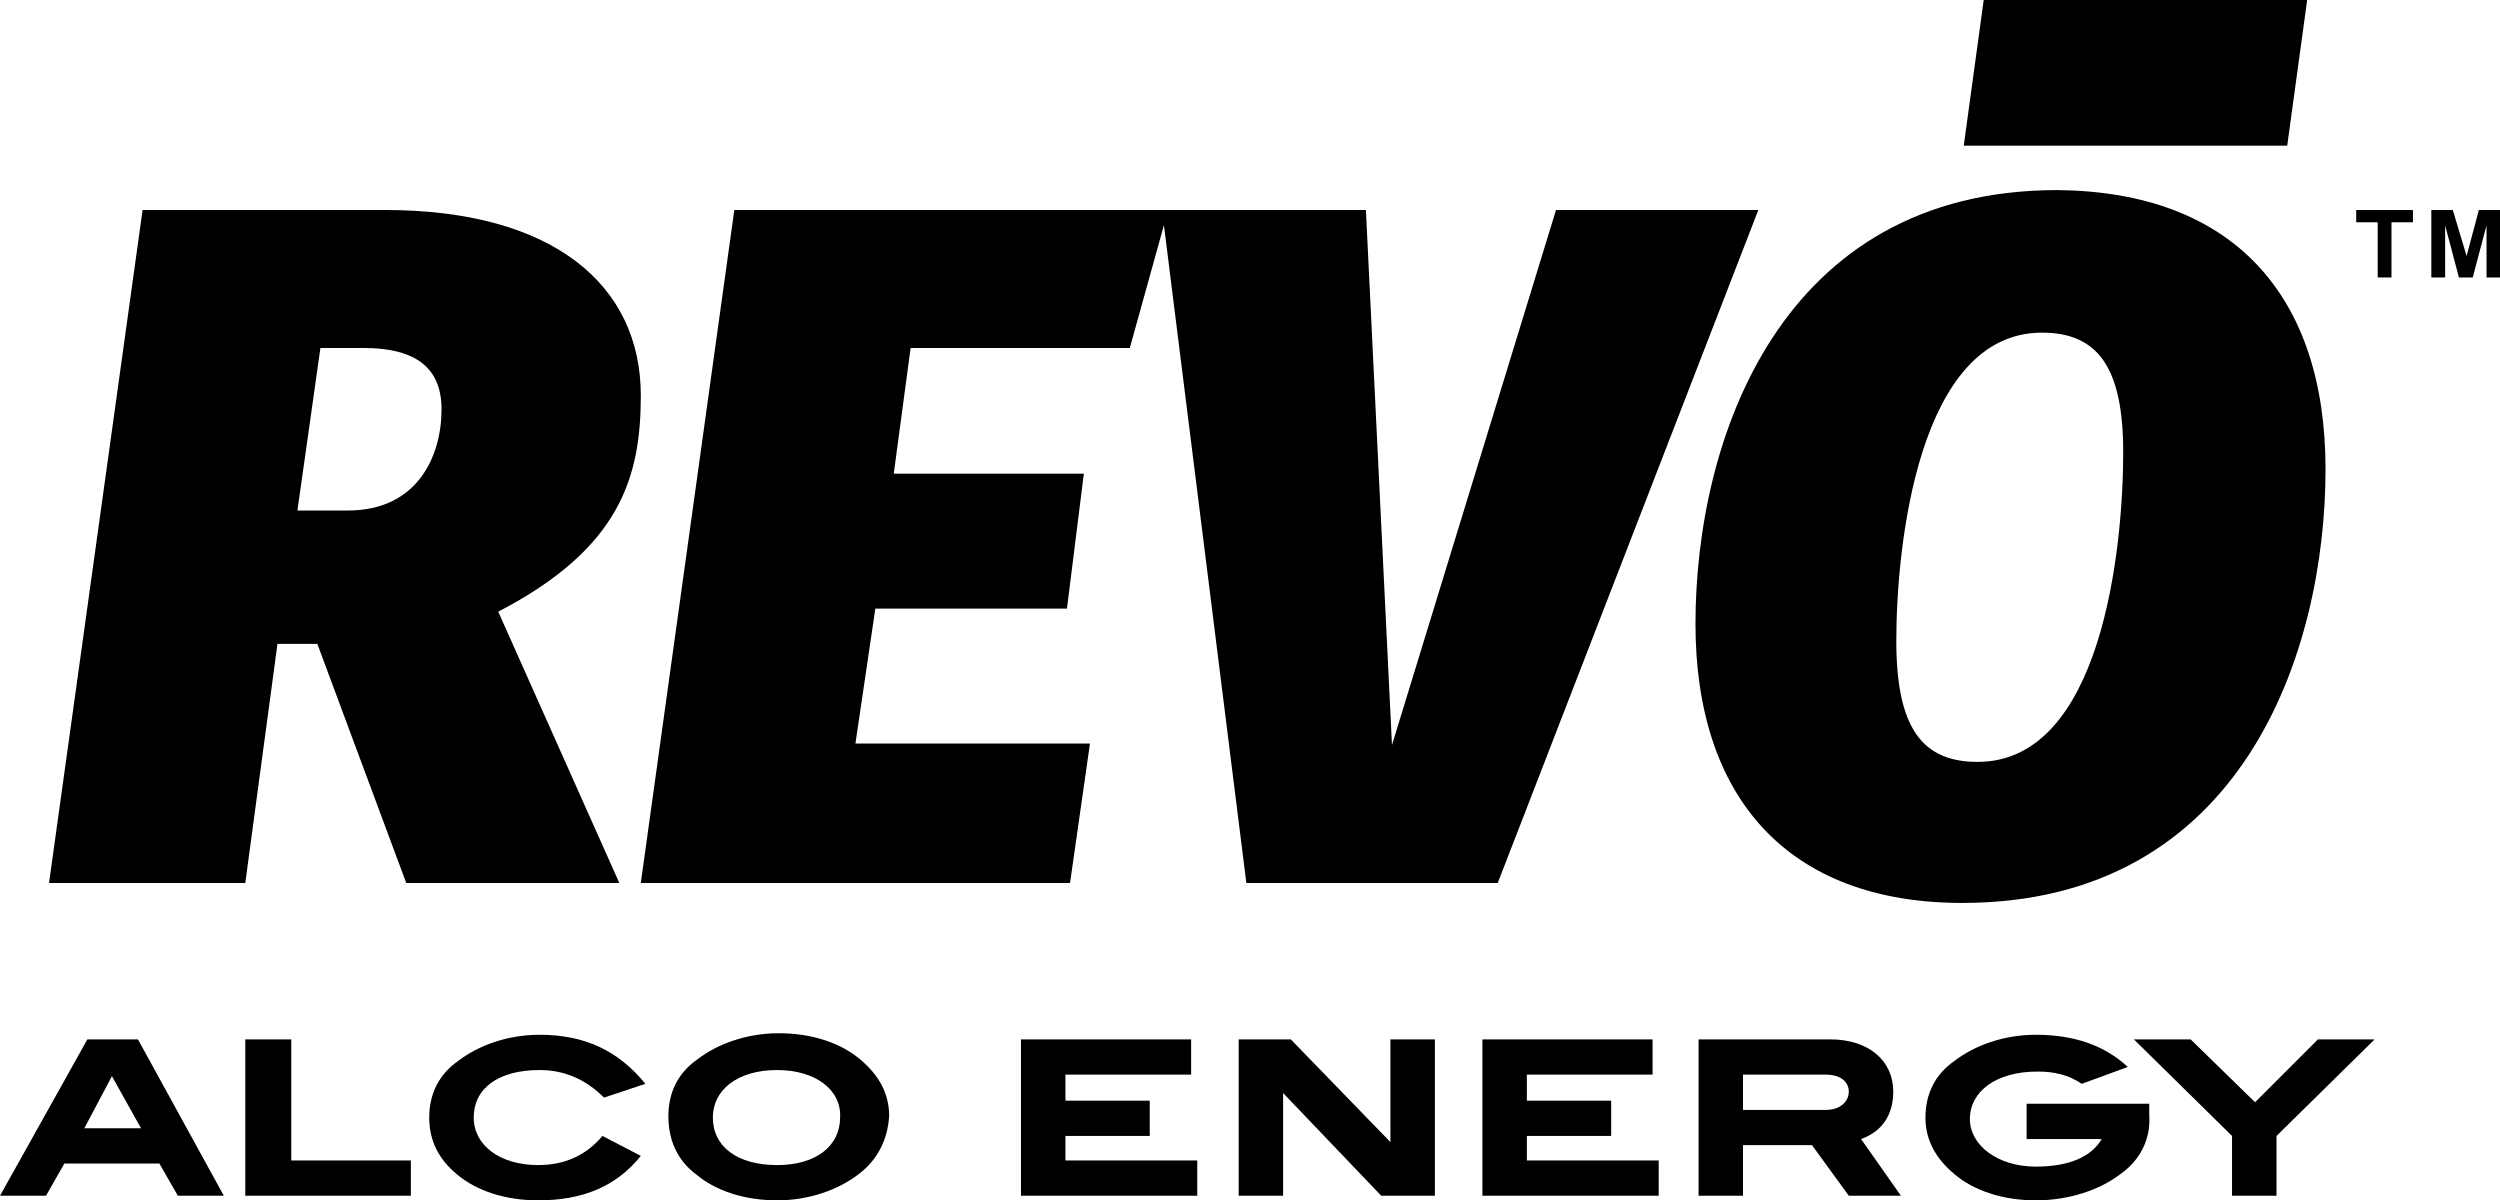 <?xml version="1.0" encoding="UTF-8" standalone="no"?> <svg xmlns:inkscape="http://www.inkscape.org/namespaces/inkscape" xmlns:sodipodi="http://sodipodi.sourceforge.net/DTD/sodipodi-0.dtd" xmlns="http://www.w3.org/2000/svg" xmlns:svg="http://www.w3.org/2000/svg" width="500mm" height="240.039mm" viewBox="0 0 500 240.039" version="1.1" id="svg1" inkscape:version="1.3 (0e150ed6c4, 2023-07-21)" sodipodi:docname="REVO.svg" inkscape:export-filename="REVO.png" inkscape:export-xdpi="12.7" inkscape:export-ydpi="12.7"><defs id="defs1"></defs><g inkscape:label="Слой 1" inkscape:groupmode="layer" id="layer1" transform="translate(-76.994,-115.888)"><g id="g1"><g id="g5" transform="matrix(3.066,0,0,3.066,76.994,115.888)"> <g id="g4"> <path id="path1" d="M 9.301,13.699 3.199,57.6 H 16 L 18.1,42 h 2.6 L 26.5,57.6 H 40.4 L 32.5,39.9 c 7.9,-4.1 9.301,-8.7 9.301,-14.1 0,-7.2 -5.701,-12.102 -16.701,-12.102 z m 11.6,9 h 2.799 c 3.3,0 5.102,1.2 5.102,4 0,3.1 -1.602,6.602 -6.102,6.602 h -3.299 z"></path> <path id="path2" d="m 47.9,13.699 -6.1,43.9 h 28 L 71.1,48.5 H 55.801 l 1.299,-8.801 h 12.5 l 1.1,-8.799 H 58.301 l 1.1,-8.201 h 14.299 l 2.5,-9 z"></path> <path id="path3" d="m 75.801,13.699 5.5,43.9 H 97.699 L 114.699,13.699 H 101.5 l -10.699,34.9 -1.701,-34.9 z"></path> <path id="path4" d="m 134.199,12.4 c -18.1,0 -23.6,16.299 -23.6,28.299 0,11.3 6,18.201 17.4,18.201 18.3,0 23.699,-16.401 23.699,-28.301 0,-11.4 -6.1,-18.099 -17.5,-18.199 z m -1,9.299 c 3.6,0 5.301,2.201 5.301,7.801 0,6.3 -1.4,20.199 -9.5,20.199 -3.6,0 -5.301,-2.198 -5.301,-7.898 0,-6.1 1.4,-20.102 9.5,-20.102 z"></path> </g> <path id="path5" d="m 129.4,0 -1.301,9.5 h 21.1 L 150.5,0 Z"></path> </g><g id="g16" transform="matrix(3.066,0,0,3.066,76.994,115.888)"> <g id="g9"> <path id="path6" d="M 5.699,67.801 0,78 H 3 L 4.199,75.9 H 10.4 L 11.6,78 h 3 L 9,67.801 Z m 1.602,2.398 1.898,3.4 H 5.5 Z"></path> <path id="path7" d="M 16,67.801 V 78 H 26.801 V 75.699 H 19 v -7.898 z"></path> <path id="path8" d="m 35.199,67.5 c -2.1,0 -3.999,0.699 -5.299,1.699 C 28.6,70.099 28,71.4 28,72.9 c 0,1.5 0.601,2.699 1.801,3.699 1.3,1.1 3.199,1.701 5.299,1.701 2.9,0 5.101,-0.9 6.701,-2.9 l -2.5,-1.301 C 38.201,75.4 36.8,76 35.1,76 c -2.5,0 -4.199,-1.3 -4.199,-3.1 0,-1.9 1.599,-3.1 4.299,-3.1 1.6,0 3.001,0.599 4.201,1.799 l 2.699,-0.9 C 40.3,68.499 38.099,67.5 35.199,67.5 Z"></path> <path id="path9" d="m 50.801,67.4 c -2.1,0 -4.001,0.699 -5.301,1.699 -1.3,0.9 -1.9,2.201 -1.9,3.701 0,1.6 0.601,2.899 1.801,3.799 1.3,1.1 3.199,1.701 5.299,1.701 2.1,0 4.001,-0.701 5.301,-1.701 1.2,-0.9 1.9,-2.199 2,-3.799 0,-1.5 -0.7,-2.701 -1.9,-3.701 -1.3,-1.1 -3.199,-1.699 -5.299,-1.699 z m -0.102,2.4 c 2.5,0 4.202,1.3 4.102,3.1 C 54.801,74.7 53.299,76 50.699,76 48.099,76 46.5,74.8 46.5,72.9 c 0,-1.8 1.599,-3.1 4.199,-3.1 z"></path> </g> <g id="g15"> <path id="path10" d="M 66.6,67.801 V 78 h 11.5 V 75.699 H 69.5 v -1.6 H 75 v -2.299 h -5.5 v -1.701 h 8.199 v -2.299 z"></path> <path id="path11" d="M 80.801,67.801 V 78 h 2.898 V 71.301 L 90.1,78 h 3.5 V 67.801 h -2.9 V 74.5 l -6.5,-6.699 z"></path> <path id="path12" d="M 96.699,67.801 V 78 h 11.5 v -2.301 h -8.6 v -1.6 h 5.5 v -2.299 h -5.5 v -1.701 h 8.201 v -2.299 z"></path> <path id="path13" d="M 110.801,67.801 V 78 h 2.898 v -3.301 h 4.5 L 120.6,78 H 124 l -2.6,-3.699 c 1.4,-0.5 2.1,-1.602 2.1,-3.102 0,-2 -1.6,-3.398 -4.1,-3.398 z m 2.898,2.299 h 5.4 c 1,0 1.5,0.5 1.5,1.1 0,0.7 -0.6,1.201 -1.5,1.201 h -5.4 z"></path> <path id="path14" d="m 132.801,67.5 c -2.1,0 -4.001,0.699 -5.301,1.699 -1.3,0.9 -1.9,2.201 -1.9,3.701 0,1.5 0.7,2.699 1.9,3.699 1.3,1.1 3.201,1.701 5.301,1.701 2.2,0 4.2,-0.701 5.5,-1.701 1.3,-0.9 1.998,-2.299 1.898,-3.799 V 72 h -8 v 2.301 h 4.9 c -0.7,1.2 -2.199,1.799 -4.299,1.799 -2.5,0 -4.301,-1.4 -4.301,-3.1 0,-1.8 1.7,-3.1 4.4,-3.1 1.1,0 2,0.199 2.9,0.799 l 3,-1.1 c -1.5,-1.4 -3.5,-2.1 -6,-2.1 z"></path> <path id="path15" d="m 139.199,67.801 6.4,6.299 V 78 H 148.5 v -3.9 l 6.4,-6.299 h -3.701 l -4.1,4.1 -4.199,-4.1 z"></path> </g> </g><polygon points="160.4,18.1 159.5,14.7 159.5,18.1 158.6,18.1 158.6,13.7 160,13.7 160.9,16.7 161.7,13.7 163.1,13.7 163.1,18.1 162.2,18.1 162.2,14.7 161.3,18.1 " id="polygon16" transform="matrix(3.066,0,0,3.066,76.994,115.888)"></polygon><polygon points="157.4,13.7 157.4,14.5 156,14.5 156,18.1 155.1,18.1 155.1,14.5 153.7,14.5 153.7,13.7 " id="polygon17" transform="matrix(3.066,0,0,3.066,76.994,115.888)"></polygon></g></g></svg> 